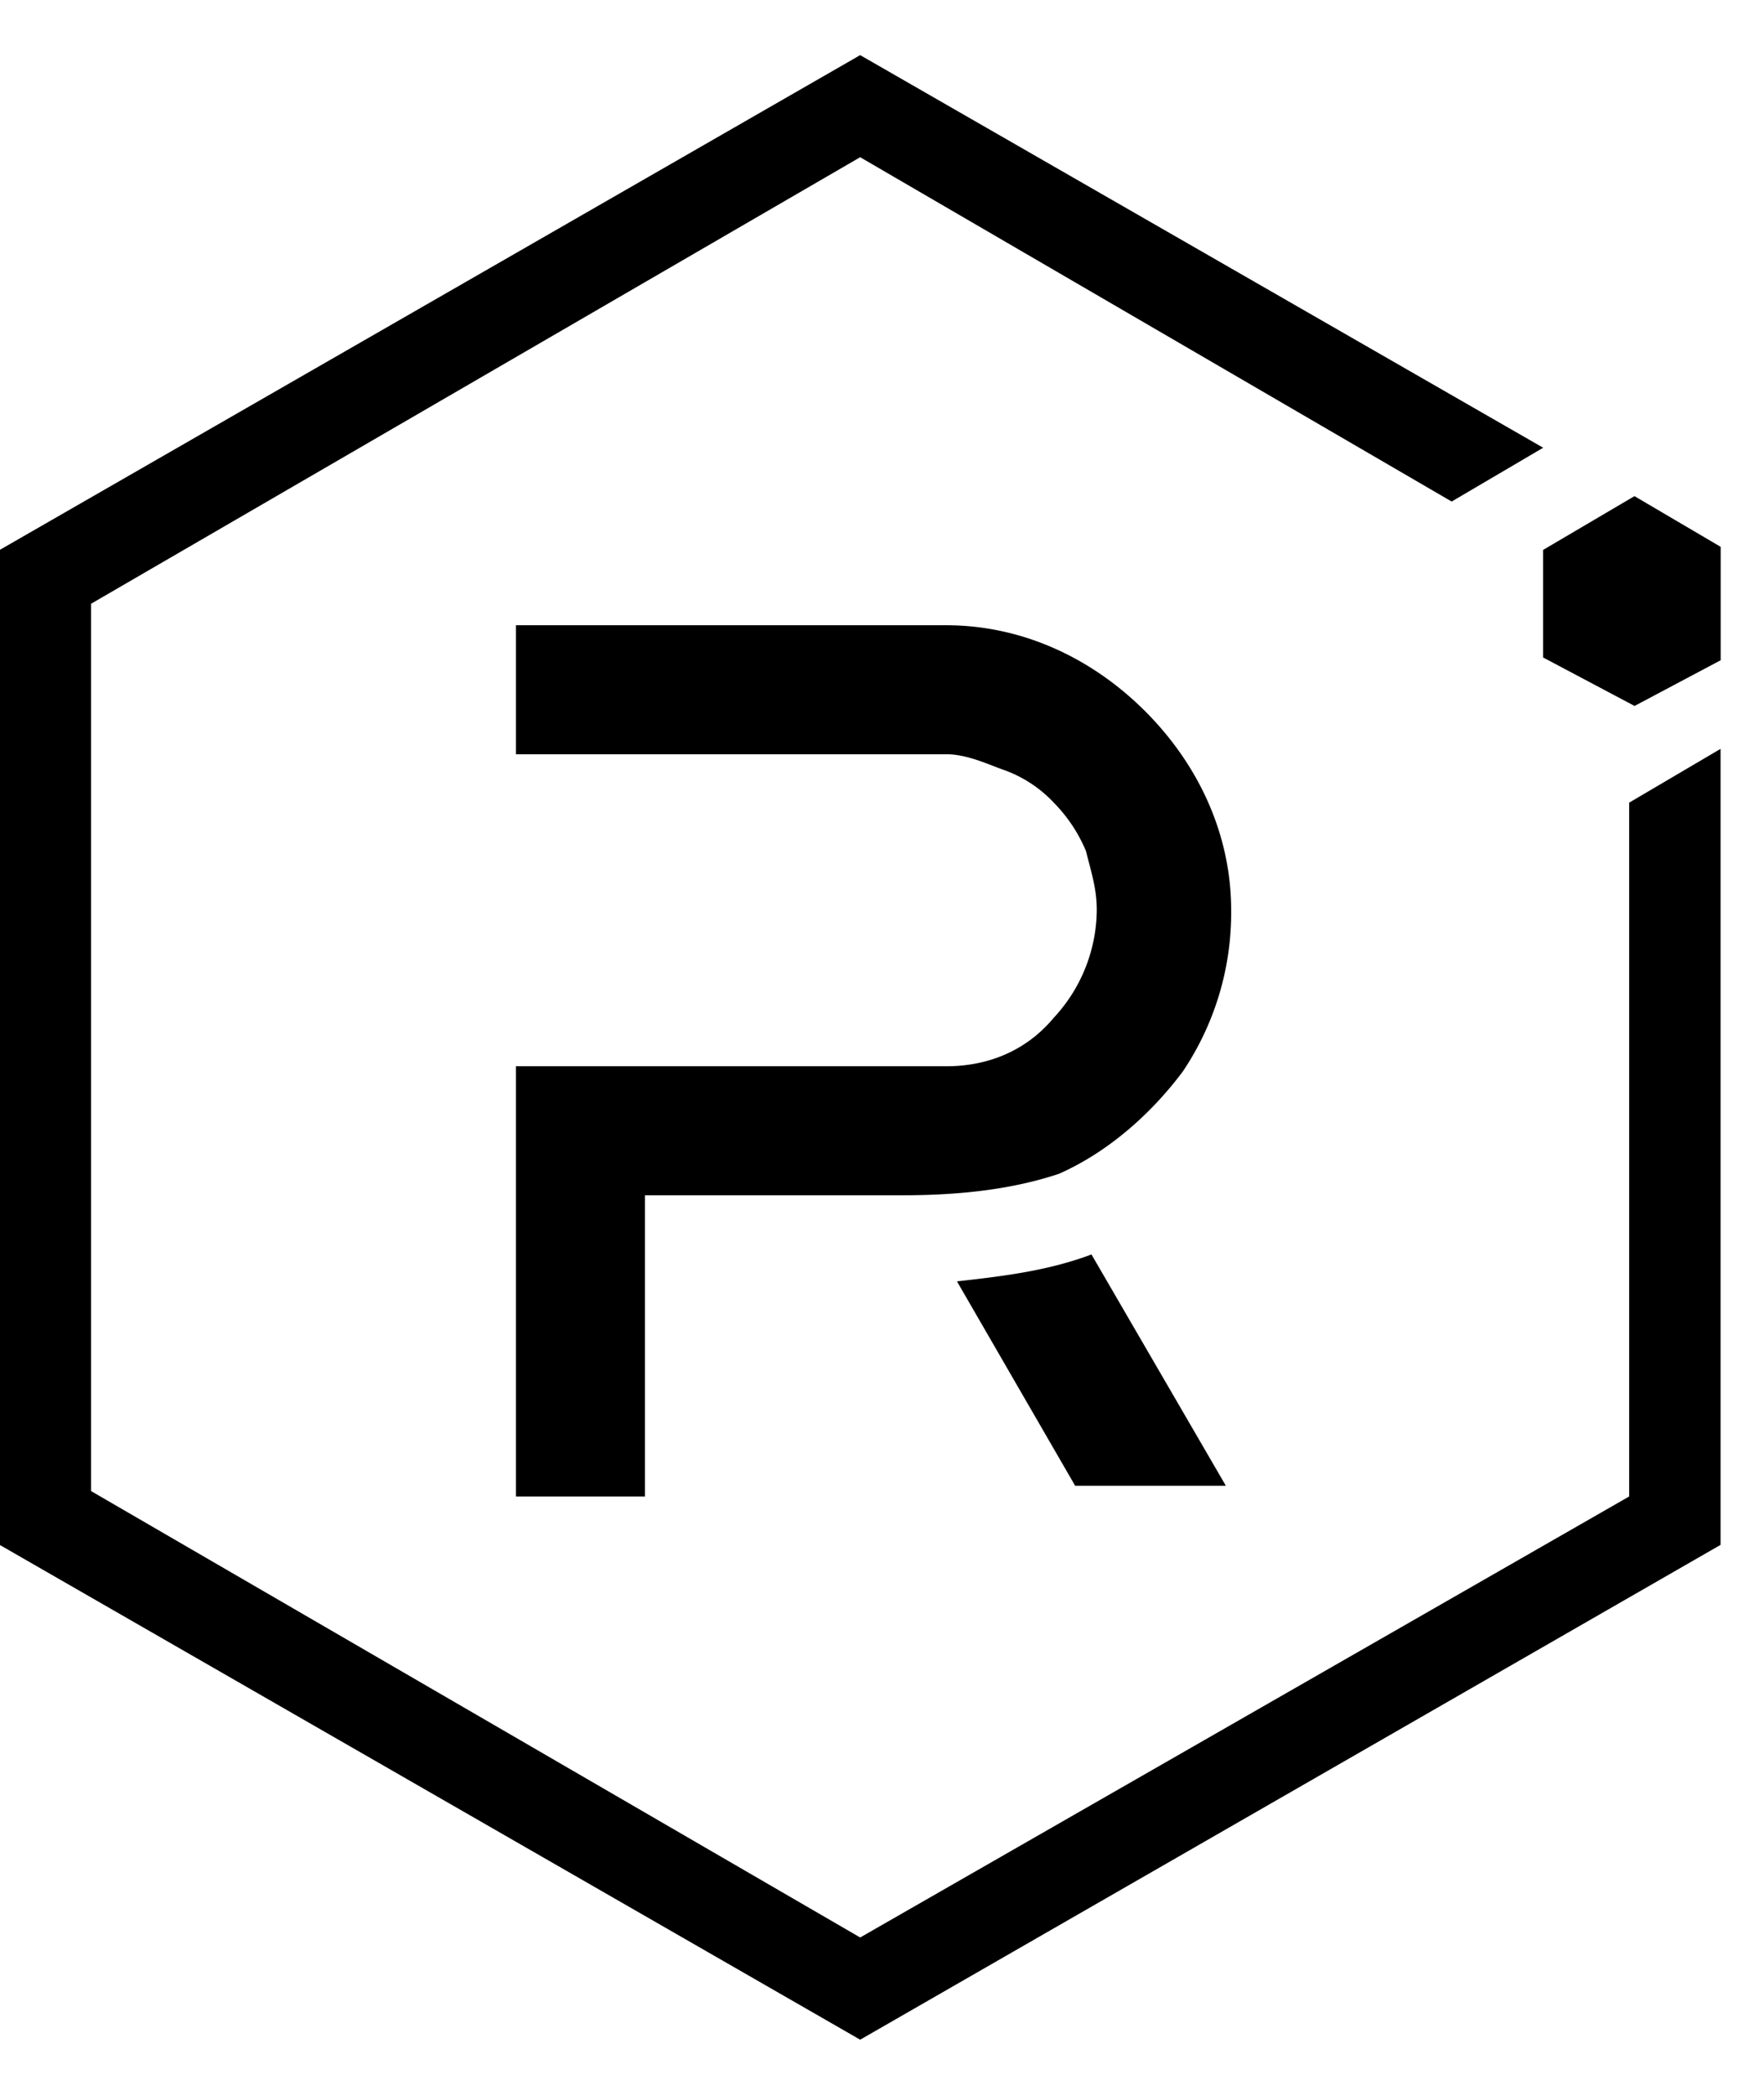 <svg width="16" height="19" fill="none" xmlns="http://www.w3.org/2000/svg"><g clip-path="url(#clip0_49_2999)" fill="#000"><path d="M14.777 7.28v6.293l-6.975 4-6.976-4.049V5.476l6.976-4.05 5.365 3.123.83-.488L7.802.5-.003 4.988v9.024L7.802 18.5l7.804-4.488v-7.22l-.829.488z"/><path d="M5.85 13.573H4.68V9.671h3.902c.39 0 .732-.147.976-.44a1.45 1.45 0 00.39-.975c0-.195-.049-.341-.098-.537a1.384 1.384 0 00-.292-.439 1.152 1.152 0 00-.44-.292c-.146-.05-.34-.147-.536-.147H4.68v-1.17h3.902c.683 0 1.317.292 1.805.78.488.488.78 1.122.78 1.805a2.58 2.58 0 01-.439 1.463c-.292.39-.682.732-1.122.927-.439.147-.926.195-1.414.195H5.85v2.732zm5.268-.097H9.752L8.68 11.622c.439-.049.83-.098 1.22-.244l1.219 2.098zm2.878-7.513l.83.44.829-.44v-.975l-.83-.488-.829.488v.975z"/></g><defs><clipPath id="clip0_49_2999"><path fill="#fff" transform="translate(-.003 .5)" d="M0 0h15.61v18H0z"/></clipPath></defs></svg>